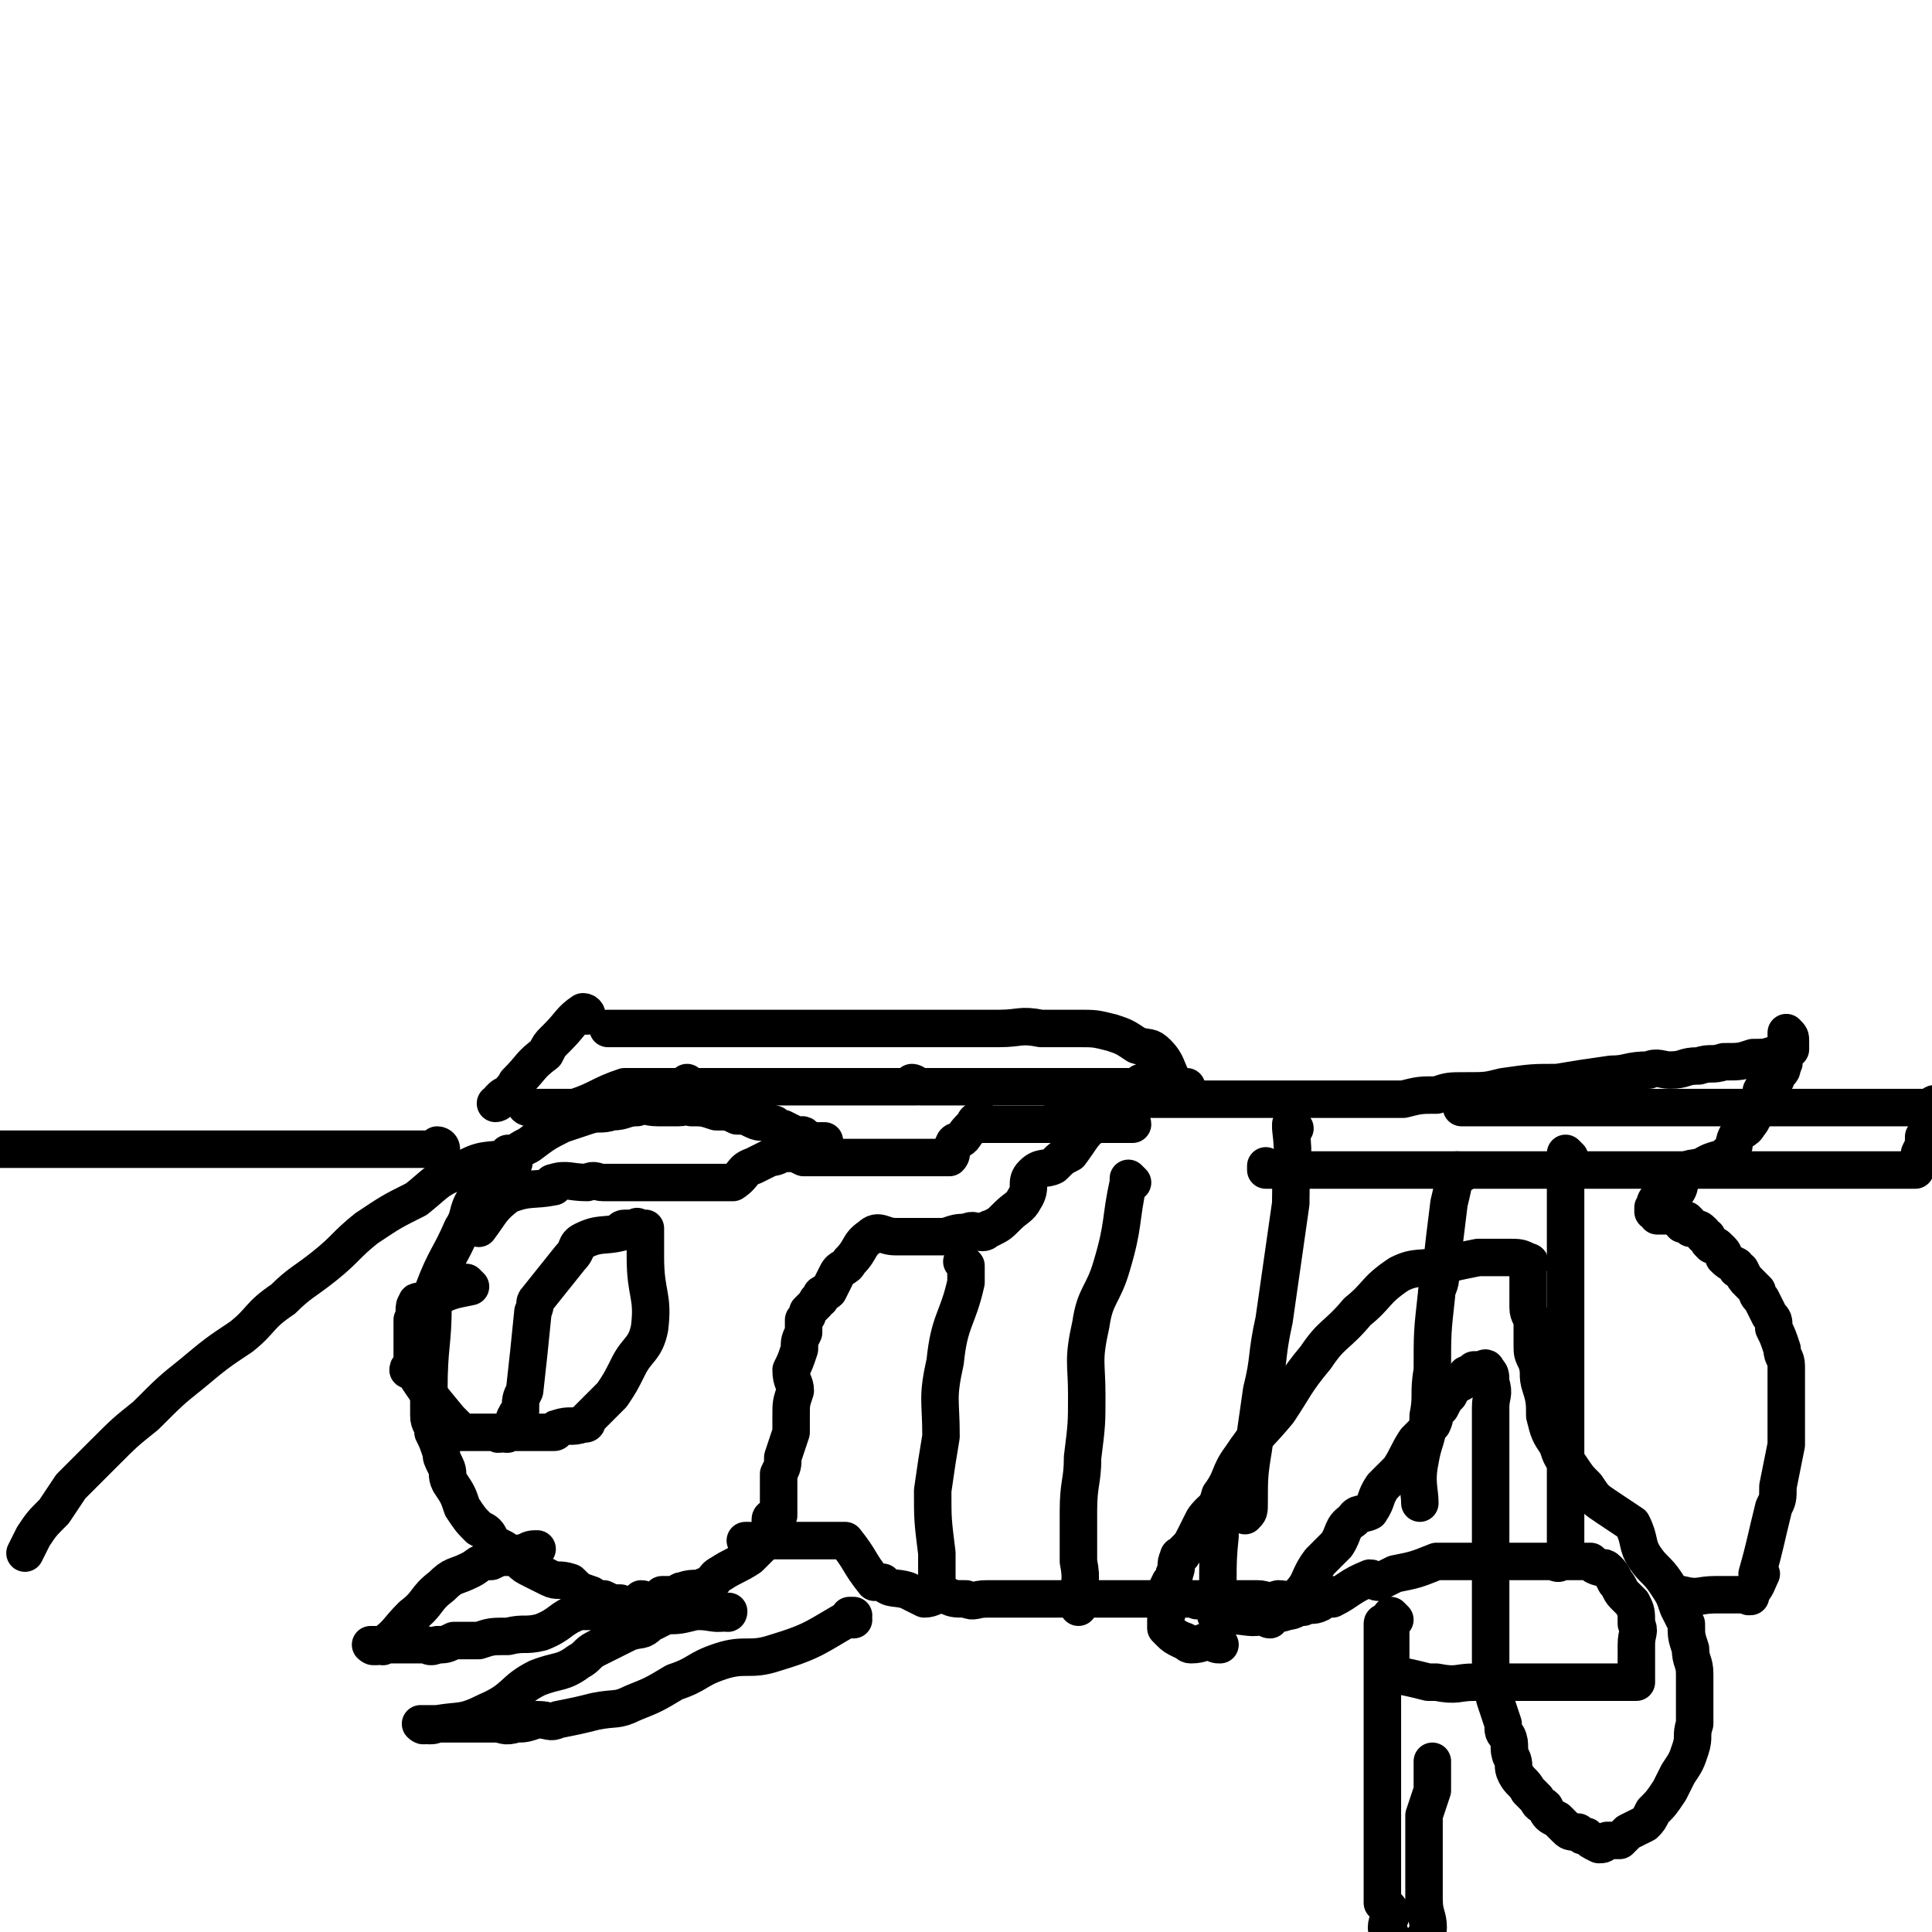 <svg viewBox='0 0 464 464' version='1.1' xmlns='http://www.w3.org/2000/svg' xmlns:xlink='http://www.w3.org/1999/xlink'><g fill='none' stroke='#000000' stroke-width='9' stroke-linecap='round' stroke-linejoin='round'><path d='M115,295c0,0 -1,-1 -1,-1 0,0 0,0 1,1 0,0 0,0 0,0 0,0 -1,-1 -1,-1 0,0 0,0 1,1 0,0 0,0 0,0 0,0 -1,-1 -1,-1 0,0 0,0 1,1 0,0 0,0 0,0 3,-4 3,-5 7,-8 5,-2 6,-1 11,-2 0,0 -1,-1 0,-1 3,-1 4,0 8,0 2,-1 2,0 4,0 1,0 1,0 2,0 5,0 5,0 10,0 2,0 2,0 4,0 3,0 3,0 5,0 3,0 3,0 5,0 2,0 3,0 5,0 3,-2 2,-3 5,-4 2,-1 2,-1 4,-2 2,0 2,-1 4,-1 2,0 2,0 4,1 2,0 2,0 3,0 2,0 2,0 3,0 2,0 2,0 4,0 1,0 1,0 3,0 1,0 1,0 3,0 1,0 1,0 2,0 1,0 1,0 3,0 1,0 1,0 2,0 1,0 1,0 3,0 0,0 0,0 1,0 1,0 1,0 3,0 0,0 0,0 1,0 1,0 1,0 2,0 1,0 1,0 2,0 1,-1 0,-2 1,-3 0,-1 1,-1 1,-1 2,-1 1,-1 3,-3 0,0 0,0 1,-1 0,0 0,-1 1,-1 1,0 1,0 1,1 1,0 1,0 2,0 0,0 0,0 1,0 0,0 0,0 1,0 1,0 1,0 1,0 0,0 0,0 0,0 1,0 1,0 2,0 0,0 0,0 0,0 0,0 0,0 0,0 1,0 1,0 2,0 0,0 0,0 0,0 0,0 0,0 0,0 0,0 0,0 0,0 1,0 1,0 1,0 1,0 1,0 2,0 1,0 1,0 1,0 1,0 1,0 1,0 1,0 1,0 2,0 0,0 0,0 1,0 1,0 1,0 2,0 1,0 1,0 2,0 1,0 1,0 2,0 1,0 1,0 2,0 1,0 1,0 1,0 1,0 1,0 1,0 1,0 1,0 2,0 0,0 0,0 1,0 1,0 1,0 1,0 1,0 1,0 1,0 0,0 0,0 0,0 1,0 1,0 2,0 0,0 0,0 0,0 0,0 0,0 0,0 1,0 1,0 2,0 0,0 0,0 0,0 0,0 0,-1 -1,-1 -1,0 -1,0 -2,1 -1,0 -1,0 -2,0 -2,0 -3,-1 -4,0 -3,2 -3,3 -6,7 -2,1 -2,1 -4,3 -2,1 -3,0 -5,2 -2,2 0,3 -2,6 -1,2 -2,2 -4,4 -2,2 -2,2 -4,3 -1,0 -1,1 -2,1 -2,0 -2,-1 -4,0 -2,0 -2,0 -5,1 -3,0 -3,0 -6,0 -3,0 -3,0 -6,0 -3,0 -4,-2 -6,0 -3,2 -2,3 -5,6 -1,2 -2,1 -3,3 -1,2 -1,2 -2,4 -1,1 -2,0 -2,2 -1,0 -1,1 -1,1 -1,1 -1,1 -2,2 0,1 0,1 -1,2 0,2 0,2 0,3 -1,2 -1,2 -1,4 -1,3 -1,3 -2,5 0,3 1,3 1,5 -1,3 -1,3 -1,6 0,2 0,2 0,4 -1,3 -1,3 -2,6 0,2 0,2 -1,4 0,2 0,2 0,4 0,1 0,1 0,3 0,1 0,2 0,3 -1,1 -2,0 -2,1 0,1 0,2 0,3 0,1 -1,1 -1,2 -1,1 -1,1 -2,2 -1,1 -1,1 -2,2 -3,2 -4,2 -7,4 -2,1 -1,2 -4,3 -2,1 -2,0 -5,1 -1,0 -1,1 -2,1 -2,0 -2,0 -3,0 -1,1 -1,1 -3,2 -1,0 -1,-1 -2,-1 -1,1 -1,2 -2,2 -2,0 -2,0 -3,-1 -2,0 -2,0 -4,-1 -2,0 -2,0 -3,-1 -3,-1 -3,-1 -5,-3 -3,-1 -3,0 -5,-1 -2,-1 -2,-1 -4,-2 -2,-1 -2,-1 -3,-2 -2,-2 -2,-1 -4,-3 -2,-1 -2,-1 -3,-2 -1,-2 -1,-2 -3,-3 -2,-2 -2,-2 -4,-5 -1,-3 -1,-3 -3,-6 -1,-2 0,-2 -1,-4 -1,-2 -1,-2 -1,-3 -1,-3 -1,-3 -2,-5 0,-2 -1,-2 -1,-4 0,-3 0,-3 0,-6 0,-11 1,-11 1,-21 0,-1 -1,-1 0,-3 3,-8 4,-8 7,-15 2,-3 1,-4 3,-7 4,-4 5,-4 9,-8 1,-1 0,-2 1,-3 1,-1 1,-1 3,-2 4,-3 4,-3 8,-5 3,-1 3,-1 6,-2 3,-1 3,0 6,-1 3,0 3,-1 6,-1 2,-1 2,0 5,0 3,0 3,0 5,0 2,0 2,-1 3,0 3,0 3,0 6,1 3,0 3,0 5,1 2,0 2,0 4,1 2,1 2,0 5,1 1,1 1,1 2,1 2,1 2,1 4,2 0,0 1,-1 1,0 1,0 1,1 3,1 0,0 0,0 1,0 0,0 0,0 1,0 '/><path d='M113,309c0,0 -1,-1 -1,-1 0,0 0,0 1,1 0,0 0,0 0,0 0,0 -1,-1 -1,-1 0,0 0,0 1,1 0,0 0,0 0,0 0,0 -1,-1 -1,-1 0,0 0,0 1,1 0,0 0,0 0,0 -5,1 -5,1 -9,3 -1,0 -1,0 -3,1 0,0 -1,-1 -1,0 -1,1 0,2 -1,4 0,1 0,1 0,2 0,0 0,0 0,1 0,3 0,3 0,6 0,0 0,0 0,0 0,1 0,1 0,2 0,0 0,0 0,0 0,0 0,0 0,1 0,0 0,0 0,0 0,0 -1,0 -1,0 0,-1 1,0 1,0 4,6 4,6 9,12 0,0 0,0 0,0 1,1 1,1 2,2 0,0 -1,1 0,1 3,0 3,0 7,0 1,0 1,0 2,0 1,1 1,0 2,0 0,0 0,0 0,0 0,0 0,0 1,0 0,0 0,0 0,0 0,1 -1,0 -1,0 0,0 0,0 1,0 0,0 0,0 0,0 0,1 -1,0 -1,0 0,0 0,0 1,0 0,0 0,0 0,0 0,1 -1,0 -1,0 0,0 0,0 1,0 0,0 0,0 0,0 0,1 -1,0 -1,0 0,0 0,0 1,0 0,0 0,0 0,0 0,1 -1,0 -1,0 0,0 0,0 1,0 0,0 0,0 0,0 1,-1 1,-1 2,-3 0,0 -1,0 0,-1 0,-1 1,0 1,-1 0,0 0,0 0,0 0,-3 0,-3 1,-5 1,-9 1,-9 2,-19 1,-2 0,-2 1,-3 4,-5 4,-5 8,-10 2,-2 1,-3 3,-4 4,-2 5,-1 9,-2 0,0 0,-1 1,-1 1,0 1,0 3,0 0,-1 0,0 1,0 0,0 0,0 0,0 0,0 0,0 1,0 0,0 0,0 0,0 0,3 0,3 0,7 0,9 2,9 1,17 -1,5 -3,5 -5,9 -2,4 -2,4 -4,7 -2,2 -2,2 -4,4 -1,1 -1,1 -2,2 0,1 0,1 -1,1 -3,1 -3,0 -6,1 -1,0 0,1 -1,1 -6,0 -6,0 -12,0 0,0 0,0 0,0 0,0 0,0 -1,0 0,0 0,0 0,0 '/><path d='M180,371c0,0 -1,-1 -1,-1 0,0 0,0 1,0 0,0 0,0 0,0 0,1 -1,0 -1,0 0,0 0,0 1,0 3,1 3,0 6,0 1,0 1,0 3,0 3,0 3,0 7,0 2,0 2,0 4,0 0,0 0,0 1,0 0,0 0,0 1,0 0,0 0,0 0,0 0,0 0,0 1,0 0,0 0,0 0,0 0,1 -1,0 -1,0 0,0 0,0 1,0 0,0 0,0 0,0 4,5 3,5 7,10 1,0 1,0 2,0 2,2 3,1 6,2 2,1 2,1 4,2 2,0 2,-1 5,-1 2,1 2,1 5,1 2,1 2,0 5,0 2,0 2,0 4,0 2,0 2,0 5,0 2,0 2,0 3,0 2,0 2,0 4,0 2,0 2,0 4,0 1,0 1,0 2,0 2,0 2,0 3,0 1,0 1,0 2,0 1,0 1,0 2,0 0,0 0,0 1,0 0,0 0,0 1,0 0,0 0,0 0,0 1,0 1,0 2,0 0,0 0,0 0,0 0,0 0,0 1,0 1,0 1,0 1,0 2,0 2,0 3,0 1,0 1,0 2,0 1,0 1,0 1,0 1,0 1,0 1,0 2,0 2,0 3,0 0,0 0,0 1,0 1,0 1,0 1,0 1,0 1,0 1,0 0,0 0,0 0,0 1,0 1,0 2,0 0,0 0,0 0,0 0,0 0,0 0,0 0,0 0,0 0,0 1,1 0,0 0,0 0,0 0,0 0,0 0,0 0,0 0,0 1,0 1,0 2,0 0,0 0,0 0,0 0,0 0,0 0,0 1,0 1,0 2,0 0,0 0,0 0,0 0,0 0,0 1,0 1,0 1,0 1,0 0,0 0,0 0,0 2,0 2,0 3,0 1,0 1,0 1,0 2,0 2,0 5,0 2,0 2,1 5,0 2,0 3,1 5,-1 3,-3 2,-4 5,-8 2,-2 2,-2 4,-4 2,-3 1,-4 4,-6 1,-2 2,-1 4,-2 2,-3 1,-3 3,-6 2,-2 2,-2 4,-4 2,-3 2,-4 4,-7 2,-2 2,-2 4,-4 1,-2 0,-2 2,-4 1,-2 1,-2 2,-3 1,-2 1,-2 3,-3 0,0 0,0 1,-1 0,-1 0,-1 1,-1 1,-1 1,-1 1,-1 0,0 0,0 0,0 1,0 1,0 2,0 0,0 1,-1 1,0 1,1 1,1 1,3 1,3 0,3 0,6 0,3 0,3 0,6 0,5 0,5 0,10 0,3 0,3 0,7 0,4 0,4 0,8 0,2 0,2 0,5 0,3 0,3 0,7 0,3 0,3 0,6 0,3 0,3 0,6 0,3 0,3 0,6 0,3 1,3 1,6 0,1 0,1 0,3 1,3 1,3 2,6 0,2 0,2 1,3 1,2 0,3 1,5 1,2 0,2 1,4 1,2 2,2 3,4 1,1 1,1 2,2 1,2 1,1 2,2 1,2 1,2 3,3 1,1 1,1 2,2 1,1 1,1 3,1 1,1 1,1 2,1 1,1 1,1 3,2 1,0 1,0 2,-1 1,0 1,0 3,0 1,-1 1,-1 2,-2 2,-1 2,-1 4,-2 1,-1 1,-1 2,-3 2,-2 2,-2 4,-5 1,-2 1,-2 2,-4 2,-3 2,-3 3,-6 1,-3 0,-3 1,-6 0,-3 0,-3 0,-6 0,-3 0,-3 0,-6 0,-3 -1,-3 -1,-6 -1,-3 -1,-3 -1,-6 -1,-2 -1,-2 -2,-4 -1,-3 -1,-3 -3,-6 -2,-3 -3,-3 -5,-6 -2,-3 -1,-4 -3,-8 -3,-2 -3,-2 -6,-4 -3,-2 -3,-2 -5,-5 -2,-2 -2,-2 -4,-5 -2,-2 -2,-2 -3,-5 -2,-3 -2,-3 -3,-7 0,-3 0,-4 -1,-7 -1,-3 0,-3 -1,-6 -1,-2 -1,-2 -1,-4 0,-3 0,-3 0,-5 0,-2 -1,-2 -1,-4 0,-1 0,-1 0,-2 0,-1 0,-1 0,-2 0,-2 0,-2 0,-3 0,-2 0,-2 0,-3 0,0 1,-1 0,-1 -2,-1 -2,-1 -5,-1 -3,0 -3,0 -7,0 -5,1 -5,1 -9,2 -5,1 -6,0 -10,2 -6,4 -5,5 -10,9 -5,6 -6,5 -10,11 -5,6 -5,7 -9,13 -5,6 -5,5 -9,11 -3,4 -2,5 -5,9 -1,4 -2,3 -4,6 -1,2 -1,2 -2,4 -1,2 -1,2 -3,4 0,1 -1,0 -1,1 -1,2 0,2 -1,4 0,1 0,1 -1,2 -1,2 -1,2 -1,4 0,1 0,1 0,2 1,1 0,1 0,3 0,0 0,0 0,1 0,0 0,0 0,1 1,1 1,1 1,1 1,1 1,1 3,2 1,0 1,1 2,1 3,0 3,-1 5,-1 1,1 1,1 2,1 '/><path d='M405,384c-1,0 -1,-1 -1,-1 0,0 0,0 0,0 0,0 0,0 0,0 0,1 0,0 0,0 0,0 0,0 0,0 0,0 0,0 0,0 0,1 0,0 0,0 0,0 0,0 0,0 0,0 0,0 0,0 0,1 0,0 0,0 0,0 0,0 0,0 0,0 0,0 0,0 0,1 0,0 0,0 0,0 0,0 0,0 0,0 0,0 0,0 0,1 0,0 0,0 0,0 0,0 0,0 0,0 0,0 0,0 0,1 0,0 0,0 0,0 0,0 0,0 0,0 0,0 0,0 0,1 0,0 0,0 0,0 0,0 0,0 4,1 4,0 8,0 1,0 1,0 3,0 2,0 2,0 4,0 0,0 0,0 0,0 0,0 0,0 0,0 1,0 1,0 1,0 0,0 0,0 0,0 1,1 0,0 0,0 0,0 0,0 0,0 0,0 0,0 0,0 1,1 0,0 0,0 0,0 0,0 0,0 0,0 0,0 0,0 1,1 0,0 0,0 0,0 0,0 0,0 0,0 0,0 0,0 1,1 0,0 0,0 0,0 0,0 0,0 0,0 0,0 0,0 1,1 0,0 0,0 0,0 0,1 0,0 2,-2 2,-3 3,-5 0,0 -1,0 -1,0 2,-7 2,-8 4,-16 1,-2 1,-2 1,-5 1,-5 1,-5 2,-10 0,-4 0,-4 0,-8 0,-2 0,-2 0,-4 0,-3 0,-4 0,-7 0,-2 -1,-2 -1,-4 -1,-3 -1,-3 -2,-5 0,-2 0,-2 -1,-3 -1,-2 -1,-2 -2,-4 -1,-1 -1,-1 -1,-2 -1,-1 -1,-1 -2,-2 -1,-1 -1,-1 -2,-3 -1,0 -1,0 -1,-1 -2,-1 -2,-1 -3,-2 0,-1 0,-1 -1,-2 -1,-1 -1,-1 -2,-1 -1,-1 -1,-1 -1,-2 -1,0 -1,0 -1,-1 -1,-1 -1,-1 -3,-1 0,-1 0,-1 -1,-2 0,0 -1,1 -1,1 -1,-1 -1,-2 -1,-2 -1,0 -2,0 -3,0 0,0 0,0 -1,0 -1,0 -1,0 -1,0 -1,-1 0,-1 0,-1 -1,-1 -1,0 -1,0 0,0 0,0 0,0 0,0 0,-1 0,-1 0,0 0,0 0,1 0,0 0,0 0,0 1,-2 0,-2 1,-3 2,-1 3,1 4,-1 2,-2 1,-3 2,-5 2,-2 2,-1 5,-2 3,-2 4,-1 6,-3 2,-1 1,-2 2,-4 1,-2 2,-1 3,-3 1,-1 1,-2 2,-3 1,-2 1,-2 1,-3 1,-1 0,-1 0,-2 1,-2 2,-1 3,-2 1,-1 0,-1 1,-2 1,-1 1,-1 1,-2 1,-1 0,-1 0,-2 0,-1 1,-1 1,-2 0,-1 0,-1 0,-1 0,-1 0,-1 0,-2 0,0 0,0 0,-1 0,0 0,0 0,0 1,1 1,1 1,2 0,0 0,0 0,0 0,0 0,0 0,1 0,0 0,0 0,0 0,0 0,0 0,1 -1,0 -1,1 -3,1 -3,1 -3,1 -6,1 -3,1 -3,1 -7,1 -3,1 -3,0 -6,1 -4,0 -3,1 -7,1 -2,0 -3,-1 -5,0 -5,0 -5,1 -9,1 -7,1 -7,1 -13,2 -6,0 -6,0 -13,1 -4,1 -4,1 -9,1 -4,0 -4,0 -7,1 -4,0 -4,0 -8,1 -2,0 -2,0 -4,0 -5,0 -5,0 -9,0 -5,0 -5,0 -10,0 -5,0 -5,0 -10,0 -4,0 -4,0 -9,0 -3,0 -3,0 -6,0 -3,0 -3,0 -5,0 -2,0 -2,0 -4,0 -2,0 -2,0 -4,0 -1,0 -1,0 -2,0 -1,0 -1,0 -3,0 -1,0 -1,0 -2,0 -1,0 -1,0 -1,0 -1,0 -1,0 -2,0 -1,0 -1,0 -3,0 0,0 0,0 -1,0 0,0 0,0 -1,0 -1,0 -1,0 -1,0 -1,0 -1,0 -2,0 0,0 0,0 -1,0 0,0 0,0 -1,0 0,0 0,0 -1,0 0,0 0,0 0,0 '/><path d='M335,389c0,0 -1,-1 -1,-1 0,0 0,0 0,0 0,0 0,0 0,0 1,1 0,0 0,0 0,0 0,0 0,0 0,0 0,0 0,0 1,1 0,0 0,0 0,0 0,0 0,0 0,0 0,0 0,0 1,1 0,0 0,0 0,0 0,0 0,0 0,0 0,0 0,0 0,4 0,4 0,9 0,1 0,1 0,2 0,1 0,1 0,2 0,0 0,0 0,0 0,1 0,1 0,1 0,0 0,0 0,0 1,1 0,0 0,0 0,0 0,0 0,0 0,0 0,0 0,0 1,1 0,0 0,0 0,0 0,0 0,0 0,0 0,0 0,0 1,1 0,0 0,0 0,0 0,0 0,0 0,0 0,0 0,0 1,1 0,0 0,0 0,0 0,0 0,0 0,0 0,0 0,0 1,1 0,0 0,0 0,0 0,0 0,0 0,0 0,0 0,0 1,1 0,0 0,0 0,0 0,0 0,0 0,0 0,0 0,0 1,1 0,0 0,0 0,0 0,0 0,0 0,0 0,0 0,0 1,1 0,0 0,0 0,0 0,0 0,0 5,1 5,1 9,2 1,0 0,0 1,0 0,0 1,0 1,0 5,1 5,0 9,0 1,0 1,0 1,0 1,0 1,0 2,0 3,0 3,0 6,0 2,0 2,0 3,0 6,0 6,0 11,0 1,0 1,0 3,0 1,0 1,0 2,0 1,0 1,0 2,0 0,0 0,0 1,0 1,0 1,0 2,0 1,0 1,0 1,0 1,0 1,0 2,0 0,0 0,0 1,0 0,0 0,0 0,0 0,0 0,0 0,0 1,0 1,0 2,0 0,0 0,0 0,0 0,0 0,0 0,-1 0,0 0,0 0,-1 0,0 0,0 0,-1 0,0 0,0 0,0 0,-3 0,-3 0,-6 0,-3 1,-3 0,-5 0,-3 0,-3 -1,-5 -1,-1 -1,-1 -2,-2 -1,-1 -1,-2 -2,-3 -1,-2 -1,-2 -2,-3 -1,-1 -1,0 -3,-1 0,0 0,0 -1,-1 0,0 0,0 0,0 0,0 0,0 0,0 1,1 0,0 0,0 -4,0 -4,0 -7,0 -1,1 -1,0 -3,0 0,0 0,0 -1,0 -1,0 -1,0 -1,0 0,0 0,0 0,0 -5,0 -5,0 -10,0 -7,0 -7,0 -14,0 -1,0 -1,0 -1,0 -5,2 -5,2 -10,3 -2,1 -2,1 -4,2 -1,0 -1,-1 -2,-1 -5,2 -5,3 -9,5 0,0 0,-1 0,-1 -1,0 -1,0 -2,0 -1,1 0,1 -1,2 -2,1 -2,0 -4,1 -2,0 -2,1 -4,1 -2,1 -2,0 -3,0 -1,1 0,1 -1,2 0,0 -1,0 -1,-1 0,0 0,0 0,0 0,1 0,0 -1,0 0,0 1,0 1,0 -4,1 -4,0 -9,0 0,0 0,0 0,0 -1,0 -1,0 -2,0 0,0 0,0 -1,0 0,0 0,0 0,0 1,-9 0,-10 1,-19 0,-1 0,-1 0,-2 '/><path d='M333,391c0,0 -1,-1 -1,-1 0,0 0,0 0,0 0,0 0,0 0,0 1,1 0,0 0,0 0,0 0,0 0,0 0,0 0,0 0,0 1,1 0,-1 0,0 0,4 0,5 0,9 0,4 0,4 0,8 0,2 0,2 0,4 0,3 0,3 0,7 0,2 0,2 0,4 0,10 0,10 0,20 0,1 0,1 0,2 0,3 0,3 0,6 0,3 0,4 0,7 1,1 2,1 2,3 0,1 -1,1 -1,3 0,1 1,1 1,2 0,1 0,1 0,2 1,0 1,0 2,1 0,0 0,1 0,1 1,0 1,0 1,0 1,1 0,1 0,2 1,0 1,-1 2,-1 0,0 0,0 0,0 1,0 2,0 2,-1 1,-1 0,-1 0,-2 1,-2 2,-2 2,-4 0,-3 -1,-3 -1,-7 0,-4 0,-4 0,-7 0,-2 0,-2 0,-4 0,-1 0,-1 0,-2 0,0 0,0 0,0 0,-1 0,-1 0,-2 0,-2 0,-2 0,-5 1,-3 1,-3 2,-6 0,-3 0,-3 0,-6 0,0 0,0 0,-1 '/><path d='M205,389c0,0 -1,-1 -1,-1 0,0 0,0 1,0 0,0 0,0 0,0 0,1 -1,0 -1,0 0,0 1,0 1,0 -9,5 -9,6 -19,9 -6,2 -7,0 -13,2 -6,2 -5,3 -11,5 -5,3 -5,3 -10,5 -4,2 -4,1 -9,2 -4,1 -4,1 -9,2 -2,1 -2,0 -5,0 -3,1 -3,1 -5,1 -3,1 -3,0 -5,0 -2,0 -2,0 -4,0 -2,0 -2,0 -4,0 -1,0 -1,0 -2,0 -2,0 -2,0 -3,0 0,0 0,0 -1,0 -1,0 -1,0 -2,0 -1,0 -1,0 -1,0 0,0 0,0 0,0 0,1 -1,0 -1,0 0,0 0,0 1,0 0,0 0,0 0,0 0,1 -1,0 -1,0 1,0 2,1 4,0 6,-1 6,0 12,-3 7,-3 6,-5 12,-8 5,-2 6,-1 10,-4 2,-1 2,-2 4,-3 4,-2 4,-2 8,-4 3,-1 3,0 5,-2 2,-1 2,-1 4,-2 0,0 0,0 0,0 3,0 3,0 7,-1 1,0 1,0 3,0 1,0 1,0 2,0 1,0 1,0 1,0 0,0 0,0 1,0 0,0 0,0 1,0 0,0 0,0 0,0 0,1 -1,0 -1,0 0,0 1,0 1,0 0,0 0,0 0,0 0,1 -1,0 -1,0 0,0 1,0 1,0 0,0 0,0 0,0 0,1 -1,0 -1,0 0,0 1,0 1,0 -3,1 -4,0 -7,0 -5,0 -5,0 -9,0 -4,0 -4,0 -7,0 -3,0 -3,0 -7,0 -3,0 -3,0 -6,0 -5,2 -4,3 -9,5 -4,1 -4,0 -8,1 -4,0 -4,0 -7,1 -3,0 -3,0 -6,0 -2,1 -2,1 -4,1 -2,1 -2,0 -3,0 -1,0 -1,0 -2,0 -1,0 -1,0 -2,0 -1,0 -1,0 -2,0 -1,0 -1,0 -2,0 0,0 0,0 -1,0 0,0 0,0 -1,0 0,0 0,0 0,0 -1,0 -1,0 -2,0 0,0 0,0 0,0 1,1 0,0 0,0 0,0 0,0 0,0 0,0 0,0 0,0 0,1 -1,0 -1,0 0,0 1,0 1,0 0,0 0,0 0,0 0,1 -1,0 -1,0 0,0 1,0 1,0 0,0 0,0 0,0 0,0 0,0 1,0 1,0 1,1 1,0 4,-3 3,-3 7,-7 4,-3 3,-4 7,-7 3,-3 3,-2 7,-4 2,-1 2,-2 5,-2 2,-1 2,-1 4,-1 2,-1 2,-1 4,-1 1,-1 2,-1 3,-1 '/><path d='M351,282c0,0 -1,-1 -1,-1 0,0 0,0 0,1 0,0 0,0 0,0 1,0 0,-1 0,-1 -1,3 -1,4 -2,8 -1,8 -1,8 -2,17 0,3 -1,3 -1,5 -1,9 -1,9 -1,18 -1,6 0,6 -1,11 0,6 -1,5 -2,11 -1,5 0,7 0,10 '/><path d='M311,271c0,0 -1,-1 -1,-1 0,0 0,0 0,1 1,8 0,8 0,17 0,1 0,1 0,1 -2,14 -2,14 -4,28 -2,9 -1,9 -3,17 -1,7 -1,7 -2,14 -1,6 -1,7 -1,13 0,2 0,2 -1,3 '/><path d='M272,284c0,0 -1,-1 -1,-1 0,0 0,0 0,1 -2,9 -1,10 -4,20 -2,7 -4,7 -5,14 -2,9 -1,9 -1,17 0,7 0,7 -1,15 0,6 -1,6 -1,13 0,6 0,6 0,12 1,5 0,5 0,10 0,1 0,1 0,1 '/><path d='M232,304c0,0 -1,-1 -1,-1 0,0 0,0 1,1 0,2 0,2 0,4 -2,9 -4,9 -5,19 -2,9 -1,9 -1,18 -1,6 -1,6 -2,13 0,7 0,7 1,15 0,4 0,4 0,8 0,1 0,1 0,1 '/><path d='M377,278c0,0 -1,-1 -1,-1 0,0 0,0 0,1 0,0 0,0 0,0 0,8 0,8 0,17 0,2 0,2 0,4 0,5 0,5 0,11 0,10 0,10 0,21 0,7 0,7 0,14 0,6 0,6 0,11 0,6 0,6 0,12 0,2 0,2 0,3 '/><path d='M305,281c0,0 -1,-1 -1,-1 0,0 0,0 0,1 0,0 0,0 0,0 1,0 0,-1 0,-1 0,0 0,0 0,1 0,0 0,0 0,0 6,0 6,0 12,0 3,0 3,0 6,0 4,0 4,0 7,0 8,0 8,0 16,0 4,0 4,0 9,0 5,0 5,0 10,0 5,0 5,0 10,0 4,0 4,0 9,0 3,0 3,0 7,0 4,0 4,0 7,0 3,0 3,0 6,0 3,0 3,0 6,0 3,0 3,0 7,0 3,0 3,0 6,0 3,0 3,0 6,0 3,0 3,0 5,0 3,0 3,0 5,0 2,0 2,0 4,0 2,0 2,0 4,0 1,0 1,0 3,0 1,0 1,0 2,0 1,0 1,0 2,0 0,0 0,0 1,0 1,0 1,0 1,0 1,0 1,0 2,0 0,0 0,0 1,0 0,0 0,0 0,0 1,0 1,0 1,0 0,0 0,0 0,0 1,0 1,0 1,0 1,-2 1,-2 1,-4 1,-2 1,-2 1,-4 1,-1 1,0 2,-1 0,-2 -1,-2 0,-4 0,-1 1,-1 1,-2 0,0 0,0 0,-1 0,0 0,0 0,0 -1,0 -1,1 -3,1 -2,0 -2,0 -3,0 -3,0 -3,0 -6,0 -3,0 -3,0 -7,0 -5,0 -5,0 -11,0 -7,0 -7,0 -14,0 -8,0 -8,0 -17,0 -7,0 -7,0 -14,0 -6,0 -6,0 -11,0 -5,0 -5,0 -11,0 -3,0 -3,0 -7,0 -2,0 -2,0 -5,0 -1,0 -1,0 -3,0 0,0 0,0 -1,0 0,0 0,0 -1,0 '/><path d='M127,266c0,0 -1,-1 -1,-1 0,0 0,0 1,1 0,0 0,0 0,0 0,0 -1,-1 -1,-1 0,0 0,1 1,1 4,0 4,0 9,0 1,0 1,0 2,0 6,-2 6,-3 12,-5 0,0 0,0 0,0 1,0 1,0 2,0 0,0 0,0 1,0 3,0 3,0 7,0 1,0 1,0 2,0 1,0 1,0 2,0 0,0 0,0 0,0 0,0 0,0 1,0 0,0 0,0 0,0 0,0 0,-1 0,-1 0,0 0,0 0,1 0,0 0,0 0,0 0,0 0,-1 0,-1 0,0 0,0 0,1 0,0 0,0 0,0 8,0 8,0 15,0 5,0 5,0 10,0 4,0 4,0 9,0 3,0 3,0 6,0 2,0 2,0 5,0 2,0 2,0 3,0 2,0 2,0 3,0 0,0 0,0 1,0 1,0 1,0 1,0 0,0 0,0 1,0 0,0 0,0 1,0 0,0 0,0 0,0 0,0 -1,-1 -1,-1 0,0 1,0 1,1 0,0 0,0 0,0 0,0 -1,-1 -1,-1 0,0 1,0 1,1 0,0 0,0 0,0 0,0 -1,-1 -1,-1 0,0 1,1 2,1 3,0 3,0 6,0 3,0 3,0 6,0 4,0 4,0 7,0 3,0 3,0 6,0 2,0 2,0 5,0 2,0 2,0 5,0 2,0 2,0 4,0 1,0 1,0 3,0 1,0 1,0 2,0 1,0 1,0 3,0 1,0 1,0 2,0 1,0 1,0 1,0 1,0 1,0 1,0 0,0 0,0 0,0 1,0 1,0 2,0 0,0 0,0 0,0 0,0 0,0 0,0 0,0 0,0 0,0 1,0 0,-1 0,-1 0,0 1,0 1,1 0,0 0,0 0,0 1,0 1,0 1,0 1,0 1,0 2,0 0,0 0,0 0,0 1,0 1,0 1,0 1,0 1,0 2,0 0,0 0,0 1,0 1,0 1,0 1,0 0,0 0,0 0,0 1,0 2,0 2,0 0,0 -2,0 -2,0 -3,-3 -2,-5 -5,-8 -2,-2 -2,-1 -5,-2 -3,-2 -3,-2 -6,-3 -4,-1 -4,-1 -8,-1 -4,0 -4,0 -9,0 -5,-1 -5,0 -10,0 -6,0 -6,0 -11,0 -5,0 -5,0 -9,0 -4,0 -4,0 -8,0 -3,0 -3,0 -6,0 -3,0 -3,0 -6,0 -2,0 -2,0 -4,0 -3,0 -3,0 -6,0 -3,0 -3,0 -6,0 -4,0 -4,0 -8,0 0,0 0,0 -1,0 -4,0 -4,0 -8,0 -2,0 -2,0 -4,0 -2,0 -2,0 -4,0 -2,0 -2,0 -5,0 -2,0 -2,0 -4,0 -2,0 -3,0 -4,0 '/><path d='M141,244c0,0 -1,-1 -1,-1 0,0 0,0 1,1 0,0 0,0 0,0 0,0 0,-1 -1,-1 -3,2 -3,3 -6,6 0,0 0,0 -1,1 -1,1 -1,1 -2,3 -4,3 -3,3 -7,7 -1,2 -1,1 -2,3 -1,0 -1,0 -2,1 0,1 -1,1 -1,1 '/><path d='M123,278c0,0 -1,-1 -1,-1 0,0 0,0 1,1 0,0 0,0 0,0 -6,1 -7,0 -12,3 -6,2 -6,3 -11,7 -6,3 -6,3 -12,7 -5,4 -5,5 -10,9 -5,4 -6,4 -10,8 -6,4 -5,5 -10,9 -6,4 -6,4 -12,9 -5,4 -5,4 -11,10 -5,4 -5,4 -10,9 -4,4 -4,4 -8,8 -2,3 -2,3 -4,6 -3,3 -3,3 -5,6 -1,2 -1,2 -2,4 0,0 0,0 0,0 '/><path d='M106,276c0,0 -1,-1 -1,-1 0,0 1,0 1,1 0,0 0,0 0,0 -5,0 -5,0 -11,0 0,0 0,0 0,0 -4,0 -4,0 -8,0 -1,0 -1,0 -3,0 -7,0 -7,0 -14,0 -6,0 -6,0 -13,0 -6,0 -6,0 -12,0 -6,0 -6,0 -12,0 -15,0 -15,0 -30,0 -6,0 -6,0 -11,0 '/></g>
</svg>